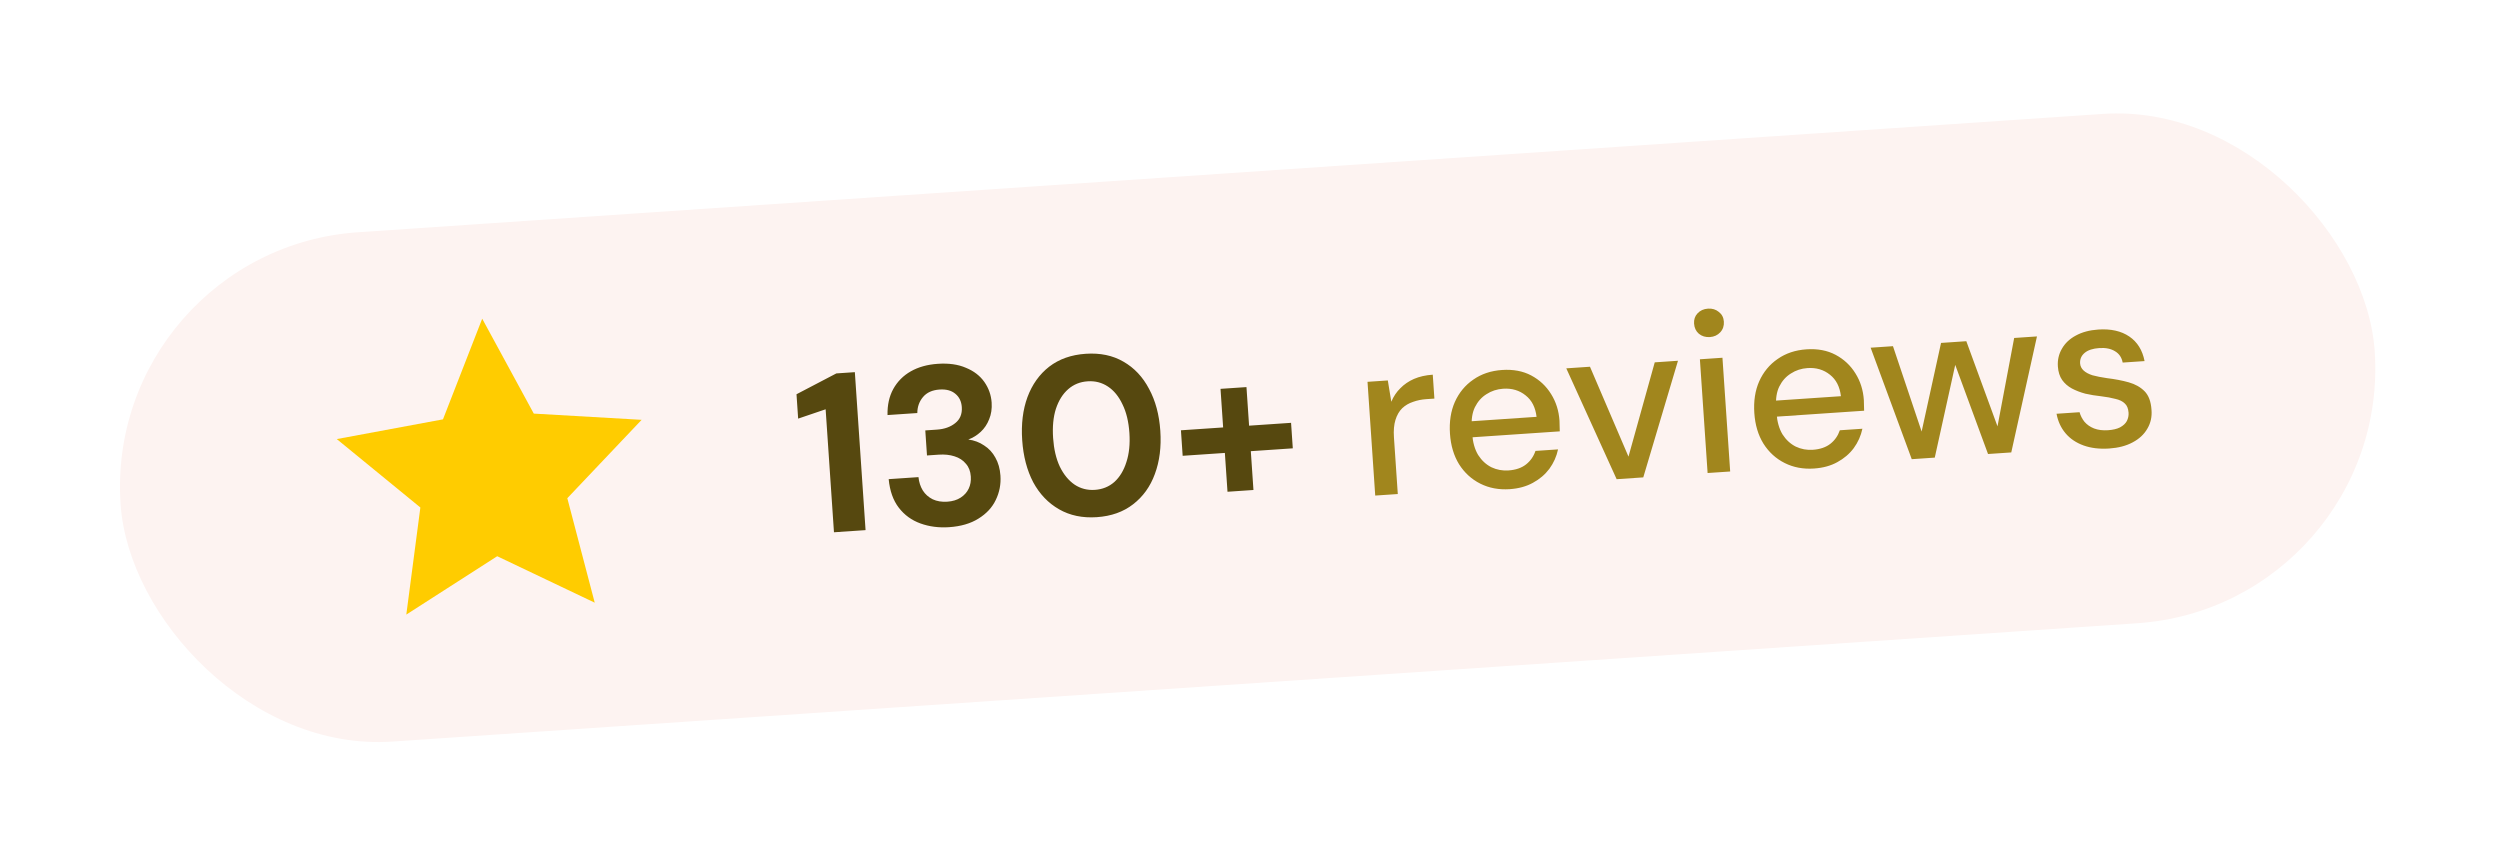 <svg xmlns="http://www.w3.org/2000/svg" fill="none" viewBox="0 0 213 73" height="73" width="213">
<g filter="url(#filter0_d_1504_16291)">
<rect fill="#FDF3F1" transform="rotate(-3.88 8.802 16.442)" rx="21.746" height="43.493" width="192.493" y="16.442" x="8.802"></rect>
<path fill="#FFCC00" d="M41.084 22.335L45.479 30.421L54.667 30.951L48.335 37.629L50.671 46.531L42.362 42.572L34.617 47.545L35.815 38.42L28.693 32.591L37.742 30.91L41.084 22.335Z"></path>
<path fill="#56480F" d="M71.054 40.532L70.344 30.053L68.002 30.849L67.862 28.772L71.257 26.997L72.833 26.89L73.746 40.349L71.054 40.532ZM80.862 40.098C79.99 40.157 79.178 40.052 78.426 39.781C77.673 39.51 77.057 39.062 76.577 38.438C76.097 37.814 75.81 37.003 75.716 36.005L78.254 35.833C78.296 36.255 78.418 36.633 78.621 36.967C78.823 37.288 79.104 37.539 79.464 37.721C79.823 37.889 80.24 37.958 80.714 37.926C81.163 37.895 81.541 37.779 81.85 37.578C82.158 37.377 82.386 37.123 82.532 36.817C82.679 36.511 82.739 36.166 82.713 35.781C82.683 35.333 82.542 34.969 82.291 34.69C82.053 34.397 81.729 34.187 81.322 34.06C80.927 33.932 80.479 33.885 79.979 33.919L78.979 33.987L78.835 31.853L79.834 31.785C80.463 31.742 80.978 31.559 81.381 31.236C81.797 30.911 81.985 30.454 81.945 29.865C81.912 29.378 81.725 28.997 81.385 28.724C81.057 28.45 80.611 28.332 80.047 28.371C79.432 28.413 78.963 28.625 78.641 29.007C78.32 29.389 78.157 29.845 78.155 30.373L75.617 30.545C75.598 29.696 75.76 28.958 76.104 28.329C76.459 27.687 76.96 27.183 77.605 26.817C78.249 26.452 79.014 26.239 79.898 26.179C80.834 26.115 81.634 26.229 82.297 26.518C82.973 26.794 83.496 27.197 83.867 27.725C84.237 28.254 84.444 28.839 84.488 29.48C84.523 30.005 84.453 30.48 84.275 30.904C84.111 31.327 83.871 31.685 83.556 31.977C83.241 32.269 82.889 32.486 82.499 32.628C83.006 32.697 83.455 32.866 83.847 33.135C84.251 33.391 84.57 33.736 84.806 34.171C85.054 34.605 85.198 35.117 85.238 35.706C85.288 36.437 85.155 37.129 84.838 37.781C84.534 38.42 84.042 38.949 83.362 39.369C82.695 39.787 81.862 40.031 80.862 40.098ZM93.447 39.245C92.229 39.327 91.158 39.104 90.234 38.574C89.309 38.044 88.575 37.277 88.03 36.27C87.497 35.251 87.184 34.055 87.091 32.683C86.998 31.312 87.147 30.091 87.538 29.022C87.941 27.938 88.559 27.072 89.39 26.424C90.235 25.774 91.272 25.407 92.503 25.324C93.734 25.241 94.805 25.464 95.716 25.995C96.641 26.524 97.369 27.299 97.902 28.319C98.447 29.325 98.766 30.514 98.859 31.885C98.952 33.257 98.797 34.484 98.394 35.568C98.003 36.637 97.385 37.497 96.54 38.147C95.709 38.795 94.678 39.161 93.447 39.245ZM93.289 36.918C93.93 36.875 94.482 36.651 94.944 36.246C95.404 35.828 95.746 35.264 95.968 34.554C96.203 33.843 96.289 33.013 96.225 32.064C96.159 31.103 95.963 30.292 95.635 29.631C95.318 28.958 94.904 28.451 94.392 28.113C93.88 27.774 93.303 27.626 92.662 27.67C92.021 27.713 91.47 27.937 91.008 28.342C90.546 28.747 90.197 29.305 89.962 30.016C89.739 30.714 89.66 31.543 89.725 32.505C89.79 33.453 89.98 34.265 90.296 34.938C90.625 35.612 91.046 36.124 91.559 36.475C92.072 36.814 92.648 36.962 93.289 36.918ZM104.583 37.08L103.988 28.312L106.199 28.162L106.794 36.929L104.583 37.08ZM100.763 34.016L100.616 31.843L109.999 31.207L110.146 33.38L100.763 34.016Z"></path>
<path fill="#A1861D" d="M117.169 37.404L116.512 27.713L118.242 27.596L118.539 29.411C118.728 28.96 118.985 28.576 119.311 28.258C119.636 27.926 120.024 27.662 120.474 27.464C120.937 27.265 121.47 27.145 122.072 27.105L122.21 29.143L121.518 29.189C121.121 29.216 120.746 29.293 120.394 29.42C120.041 29.534 119.732 29.716 119.465 29.966C119.212 30.215 119.022 30.544 118.895 30.951C118.768 31.359 118.724 31.858 118.764 32.448L119.092 37.274L117.169 37.404ZM128.629 36.859C127.706 36.921 126.871 36.765 126.125 36.391C125.378 36.017 124.774 35.465 124.313 34.737C123.864 34.008 123.606 33.143 123.538 32.143C123.468 31.118 123.607 30.213 123.953 29.43C124.311 28.633 124.834 27.999 125.523 27.527C126.212 27.043 127.03 26.768 127.979 26.704C128.927 26.64 129.756 26.796 130.464 27.173C131.172 27.55 131.735 28.078 132.155 28.758C132.574 29.425 132.812 30.181 132.869 31.027C132.878 31.156 132.881 31.297 132.879 31.452C132.888 31.593 132.893 31.753 132.892 31.934L124.97 32.471L124.878 31.106L130.915 30.696C130.822 29.891 130.51 29.282 129.98 28.867C129.448 28.439 128.811 28.251 128.068 28.301C127.542 28.337 127.07 28.491 126.65 28.764C126.23 29.024 125.901 29.395 125.663 29.874C125.437 30.34 125.348 30.919 125.395 31.612L125.431 32.15C125.48 32.868 125.649 33.468 125.94 33.95C126.242 34.419 126.62 34.767 127.073 34.994C127.525 35.208 128.008 35.298 128.521 35.263C129.136 35.221 129.633 35.052 130.012 34.756C130.391 34.46 130.661 34.075 130.822 33.6L132.745 33.47C132.618 34.071 132.372 34.622 132.007 35.123C131.641 35.611 131.172 36.01 130.601 36.319C130.042 36.628 129.385 36.807 128.629 36.859ZM137.738 36.009L133.447 26.565L135.466 26.428L138.747 34.086L140.984 26.054L142.964 25.919L140.007 35.855L137.738 36.009ZM145.488 35.483L144.831 25.793L146.753 25.662L147.411 35.353L145.488 35.483ZM145.687 23.9C145.316 23.925 145 23.83 144.741 23.616C144.495 23.401 144.359 23.114 144.335 22.755C144.311 22.409 144.408 22.119 144.624 21.886C144.852 21.638 145.151 21.502 145.523 21.477C145.882 21.453 146.191 21.547 146.45 21.762C146.709 21.963 146.85 22.237 146.873 22.583C146.897 22.942 146.796 23.245 146.568 23.492C146.34 23.739 146.046 23.875 145.687 23.9ZM154.56 35.1C153.637 35.163 152.802 35.007 152.056 34.632C151.309 34.258 150.705 33.707 150.244 32.978C149.795 32.249 149.537 31.384 149.469 30.384C149.399 29.359 149.538 28.455 149.884 27.671C150.242 26.874 150.765 26.24 151.454 25.768C152.143 25.284 152.961 25.009 153.91 24.945C154.858 24.881 155.687 25.037 156.395 25.414C157.103 25.791 157.667 26.319 158.086 26.999C158.505 27.666 158.743 28.423 158.8 29.269C158.809 29.397 158.812 29.538 158.81 29.693C158.819 29.834 158.824 29.995 158.823 30.175L150.901 30.712L150.809 29.347L156.846 28.938C156.753 28.133 156.441 27.523 155.911 27.108C155.38 26.68 154.742 26.492 153.999 26.542C153.473 26.578 153.001 26.732 152.581 27.006C152.161 27.266 151.832 27.636 151.594 28.116C151.368 28.581 151.279 29.161 151.326 29.853L151.362 30.391C151.411 31.109 151.581 31.709 151.871 32.192C152.173 32.661 152.551 33.008 153.004 33.235C153.456 33.449 153.939 33.539 154.452 33.504C155.067 33.462 155.564 33.293 155.943 32.997C156.322 32.701 156.592 32.316 156.753 31.841L158.676 31.711C158.549 32.312 158.304 32.863 157.938 33.364C157.572 33.853 157.104 34.251 156.532 34.561C155.974 34.869 155.316 35.049 154.56 35.1ZM162.881 34.304L159.378 24.806L161.281 24.677L163.944 32.609L163.577 32.615L165.377 24.399L167.53 24.253L170.423 32.151L170.058 32.194L171.607 23.977L173.549 23.845L171.36 33.729L169.38 33.863L166.349 25.628L166.733 25.601L164.842 34.171L162.881 34.304ZM179.706 33.395C178.886 33.45 178.159 33.364 177.525 33.137C176.892 32.909 176.379 32.564 175.987 32.101C175.595 31.639 175.338 31.083 175.217 30.434L177.178 30.302C177.263 30.605 177.404 30.879 177.601 31.123C177.811 31.366 178.081 31.554 178.412 31.686C178.756 31.817 179.152 31.867 179.601 31.837C180.024 31.808 180.366 31.727 180.627 31.594C180.9 31.446 181.094 31.266 181.208 31.052C181.322 30.825 181.37 30.59 181.354 30.347C181.329 29.988 181.221 29.725 181.03 29.557C180.85 29.376 180.584 29.246 180.231 29.167C179.89 29.075 179.479 28.999 178.999 28.942C178.545 28.895 178.102 28.822 177.67 28.723C177.25 28.61 176.867 28.462 176.52 28.279C176.185 28.096 175.912 27.857 175.699 27.562C175.485 27.255 175.362 26.87 175.331 26.409C175.293 25.858 175.407 25.354 175.672 24.899C175.937 24.43 176.33 24.056 176.852 23.776C177.386 23.482 178.024 23.31 178.768 23.259C179.844 23.186 180.727 23.384 181.416 23.852C182.104 24.321 182.538 25.019 182.717 25.947L180.852 26.073C180.771 25.641 180.556 25.321 180.207 25.113C179.857 24.892 179.407 24.8 178.855 24.837C178.304 24.875 177.889 25.012 177.609 25.25C177.328 25.488 177.201 25.787 177.225 26.145C177.241 26.376 177.338 26.576 177.517 26.744C177.695 26.912 177.949 27.049 178.279 27.156C178.62 27.248 179.031 27.33 179.512 27.4C180.2 27.483 180.82 27.601 181.371 27.757C181.923 27.913 182.371 28.166 182.717 28.516C183.063 28.866 183.259 29.387 183.306 30.079C183.36 30.681 183.242 31.223 182.953 31.706C182.676 32.189 182.258 32.578 181.699 32.873C181.152 33.168 180.488 33.342 179.706 33.395Z"></path>
</g>
<defs>
<filter color-interpolation-filters="sRGB" filterUnits="userSpaceOnUse" height="75.69" width="214.266" y="-1.401" x="-0.834" id="filter0_d_1504_16291">
<feFlood result="BackgroundImageFix" flood-opacity="0"></feFlood>
<feColorMatrix result="hardAlpha" values="0 0 0 0 0 0 0 0 0 0 0 0 0 0 0 0 0 0 127 0" type="matrix" in="SourceAlpha"></feColorMatrix>
<feOffset dy="4.818"></feOffset>
<feGaussianBlur stdDeviation="4.818"></feGaussianBlur>
<feComposite operator="out" in2="hardAlpha"></feComposite>
<feColorMatrix values="0 0 0 0 0 0 0 0 0 0 0 0 0 0 0 0 0 0 0.08 0" type="matrix"></feColorMatrix>
<feBlend result="effect1_dropShadow_1504_16291" in2="BackgroundImageFix" mode="normal"></feBlend>
<feBlend result="shape" in2="effect1_dropShadow_1504_16291" in="SourceGraphic" mode="normal"></feBlend>
</filter>
</defs>
</svg>

